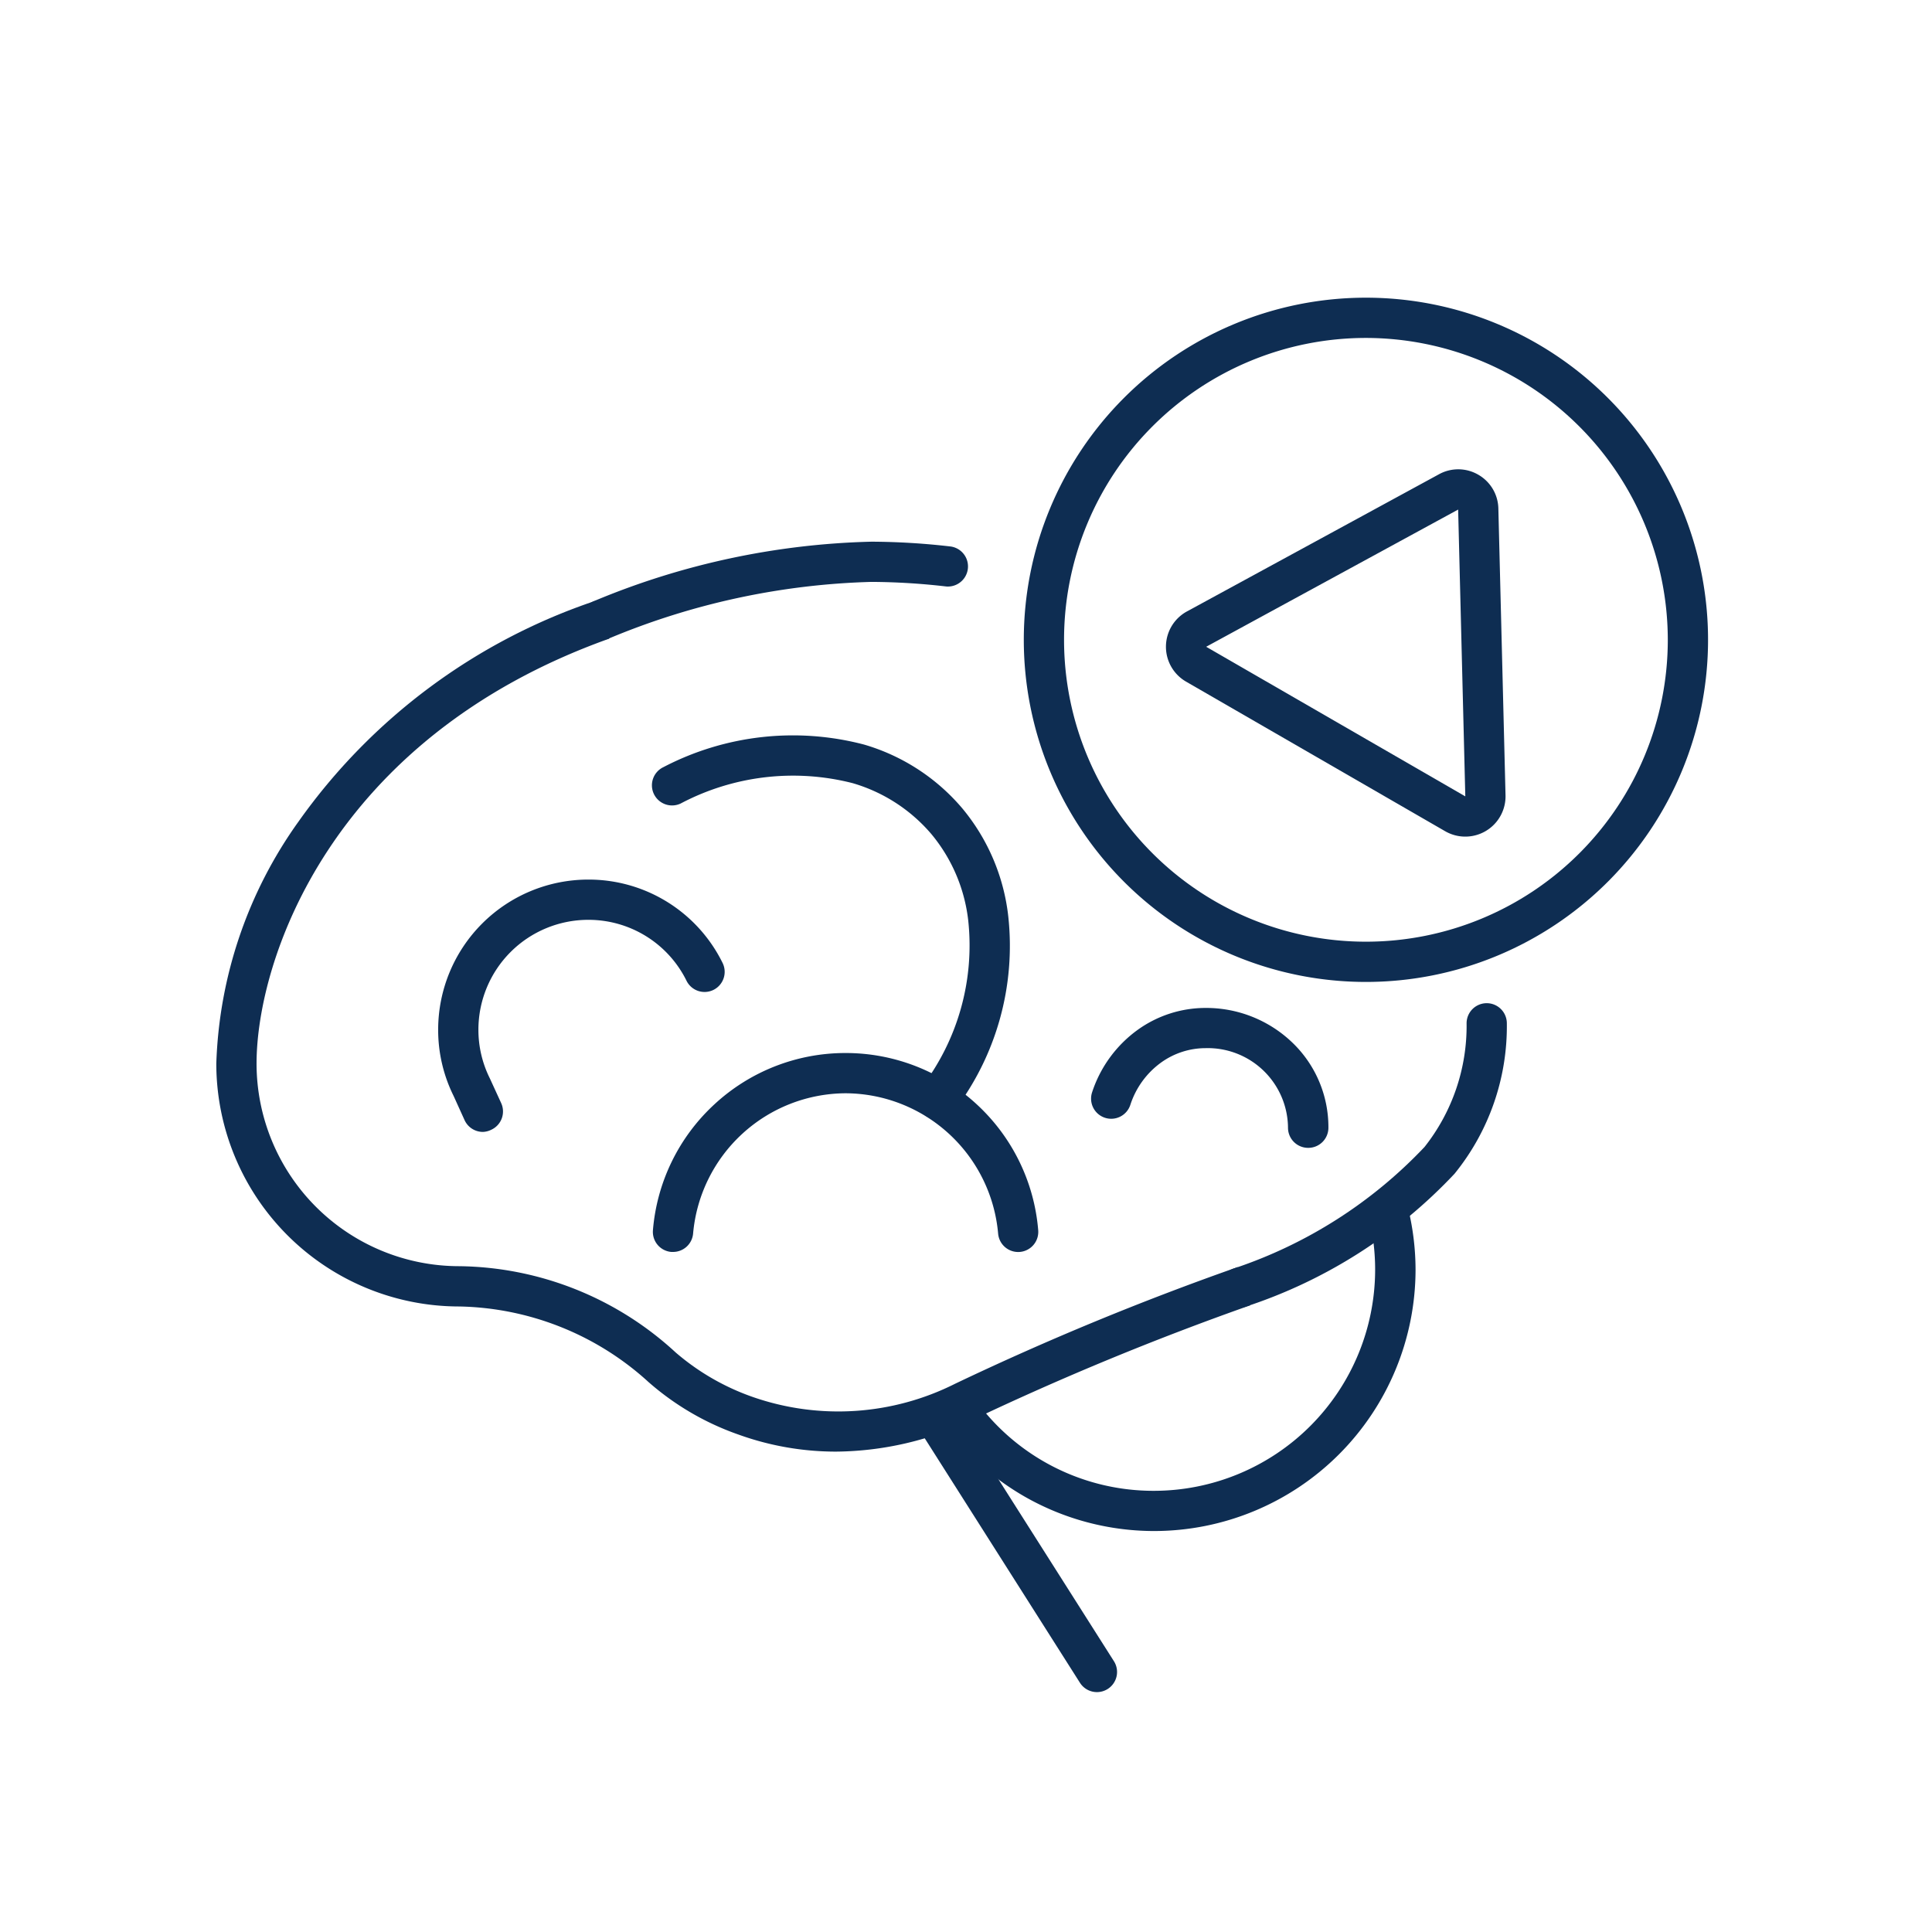 <svg xmlns="http://www.w3.org/2000/svg" xmlns:xlink="http://www.w3.org/1999/xlink" width="48" height="48" viewBox="0 0 48 48">
  <defs>
    <clipPath id="clip-memory_cognition">
      <rect width="48" height="48"/>
    </clipPath>
  </defs>
  <g id="memory_cognition" clip-path="url(#clip-memory_cognition)">
    <g id="Group_14400" data-name="Group 14400" transform="translate(-0.127 0.396)">
      <g id="Group_14380" data-name="Group 14380" transform="translate(0.563)">
        <g id="Group_104" data-name="Group 104" transform="translate(10.949 17.688)">
          <path id="Path_218" data-name="Path 218" d="M-548.1-650.379a.5.5,0,0,1-.291-.094.5.5,0,0,1-.115-.7,5.8,5.8,0,0,0,1.169-4.149,4.073,4.073,0,0,0-.915-2.151,4.059,4.059,0,0,0-1.958-1.267,5.977,5.977,0,0,0-4.272.506.5.5,0,0,1-.666-.238.5.5,0,0,1,.238-.666,6.955,6.955,0,0,1,4.986-.56,5.057,5.057,0,0,1,2.437,1.582,5.07,5.07,0,0,1,1.143,2.676,6.764,6.764,0,0,1-1.349,4.85A.5.5,0,0,1-548.1-650.379Z" transform="translate(560.008 660.113)" fill="#0e2d52"/>
          <path id="Path_219" data-name="Path 219" d="M-560.758-649.154a.5.5,0,0,1-.455-.293l-.272-.6a3.689,3.689,0,0,1-.384-1.649,3.731,3.731,0,0,1,3.727-3.727,3.707,3.707,0,0,1,3.339,2.07.5.5,0,0,1-.225.67.5.5,0,0,1-.67-.225,2.713,2.713,0,0,0-2.444-1.515,2.73,2.73,0,0,0-2.727,2.727,2.7,2.7,0,0,0,.284,1.212l.007.015.275.6a.5.5,0,0,1-.248.662A.5.5,0,0,1-560.758-649.154Z" transform="translate(561.37 659.192)" fill="#0e2d52"/>
          <path id="Path_220" data-name="Path 220" d="M-536.1-649.2a.5.5,0,0,1-.5-.5,1.994,1.994,0,0,0-2.051-1.977,1.894,1.894,0,0,0-1.1.356,2.092,2.092,0,0,0-.766,1.053.5.5,0,0,1-.63.321.5.5,0,0,1-.321-.63,3.1,3.1,0,0,1,1.138-1.558,2.889,2.889,0,0,1,1.682-.541,3.091,3.091,0,0,1,2.132.838,2.91,2.91,0,0,1,.92,2.138A.5.5,0,0,1-536.1-649.2Z" transform="translate(557.215 659.634)" fill="#0e2d52"/>
          <path id="Path_222" data-name="Path 222" d="M-554.667-645.07l-.042,0a.5.5,0,0,1-.457-.539,4.786,4.786,0,0,1,1.525-3.126,4.788,4.788,0,0,1,3.261-1.277,4.788,4.788,0,0,1,3.261,1.277,4.784,4.784,0,0,1,1.525,3.126.5.5,0,0,1-.457.539.5.5,0,0,1-.539-.457,3.821,3.821,0,0,0-3.789-3.485,3.822,3.822,0,0,0-3.789,3.485A.5.5,0,0,1-554.667-645.07Z" transform="translate(560.003 658.09)" fill="#0e2d52"/>
        </g>
        <path id="Path_223" data-name="Path 223" d="M-542.435-632.662a.5.5,0,0,1-.423-.232l-3.9-6.143a.5.5,0,0,1,.154-.69.5.5,0,0,1,.69.154l3.9,6.143a.5.5,0,0,1-.154.69A.5.5,0,0,1-542.435-632.662Z" transform="translate(569.253 674.306)" fill="#0e2d52"/>
        <path id="Path_224" data-name="Path 224" d="M-540.972-637.261a6.489,6.489,0,0,1-3.221-.855,6.535,6.535,0,0,1-2.317-2.25l-.006-.01-.068-.115.865-.5.06.1,0,.007a5.458,5.458,0,0,0,4.684,2.624,5.5,5.5,0,0,0,5.489-5.49,5.516,5.516,0,0,0-.166-1.347l.97-.244a6.519,6.519,0,0,1,.2,1.592A6.5,6.5,0,0,1-540.972-637.261Z" transform="translate(569.215 674.903)" fill="#0e2d52"/>
        <path id="Path_17031" data-name="Path 17031" d="M4.937,12.594a.5.5,0,0,1-.145-.979A11.533,11.533,0,0,0,9.518,8.6a4.846,4.846,0,0,0,1.045-3.072.5.5,0,0,1,1,0,5.811,5.811,0,0,1-1.3,3.738,12.436,12.436,0,0,1-5.182,3.3A.5.5,0,0,1,4.937,12.594Z" transform="translate(25.438 19.5)" fill="#0e2d52"/>
        <path id="Path_17032" data-name="Path 17032" d="M14.9,15.169a7.138,7.138,0,0,1-2.431-.425,6.769,6.769,0,0,1-2.252-1.322l-.008-.008a7.17,7.17,0,0,0-4.676-1.851A6.038,6.038,0,0,1-.5,5.531,10.924,10.924,0,0,1,1.544-.486,14.812,14.812,0,0,1,8.925-5.971l.337.942C2.331-2.552.5,2.962.5,5.531a5.037,5.037,0,0,0,5.031,5.031,8.065,8.065,0,0,1,5.381,2.143,5.92,5.92,0,0,0,1.935,1.113,6.46,6.46,0,0,0,5.006-.334,71.171,71.171,0,0,1,7.024-2.9l.309.951a71.79,71.79,0,0,0-6.914,2.853A8,8,0,0,1,14.9,15.169Z" transform="translate(5.438 20.5)" fill="#0e2d52"/>
        <path id="Path_17034" data-name="Path 17034" d="M9.078,7.469A.5.5,0,0,1,8.9,6.5a19.02,19.02,0,0,1,6.877-1.469,17.654,17.654,0,0,1,1.965.119.5.5,0,0,1-.106.994,16.731,16.731,0,0,0-1.859-.114A18.143,18.143,0,0,0,9.252,7.437.5.5,0,0,1,9.078,7.469Z" transform="translate(5.438 8.031)" fill="#0e2d52"/>
        <path id="Ellipse_421" data-name="Ellipse 421" d="M8.5,1A7.5,7.5,0,1,0,16,8.5,7.508,7.508,0,0,0,8.5,1m0-1A8.5,8.5,0,1,1,0,8.5,8.5,8.5,0,0,1,8.5,0Z" transform="translate(25 7)" fill="#0e2d52"/>
        <path id="Path_17035" data-name="Path 17035" d="M5.5,1.918,1.783,8H9.217L5.5,1.918m0-1a.991.991,0,0,1,.853.479L10.07,7.479A1,1,0,0,1,9.217,9H1.783A1,1,0,0,1,.93,7.479L4.647,1.4A.991.991,0,0,1,5.5.918Z" transform="translate(31.987 7.853) rotate(30)" fill="#0e2d52"/>
      </g>
    </g>
  </g>
</svg>
